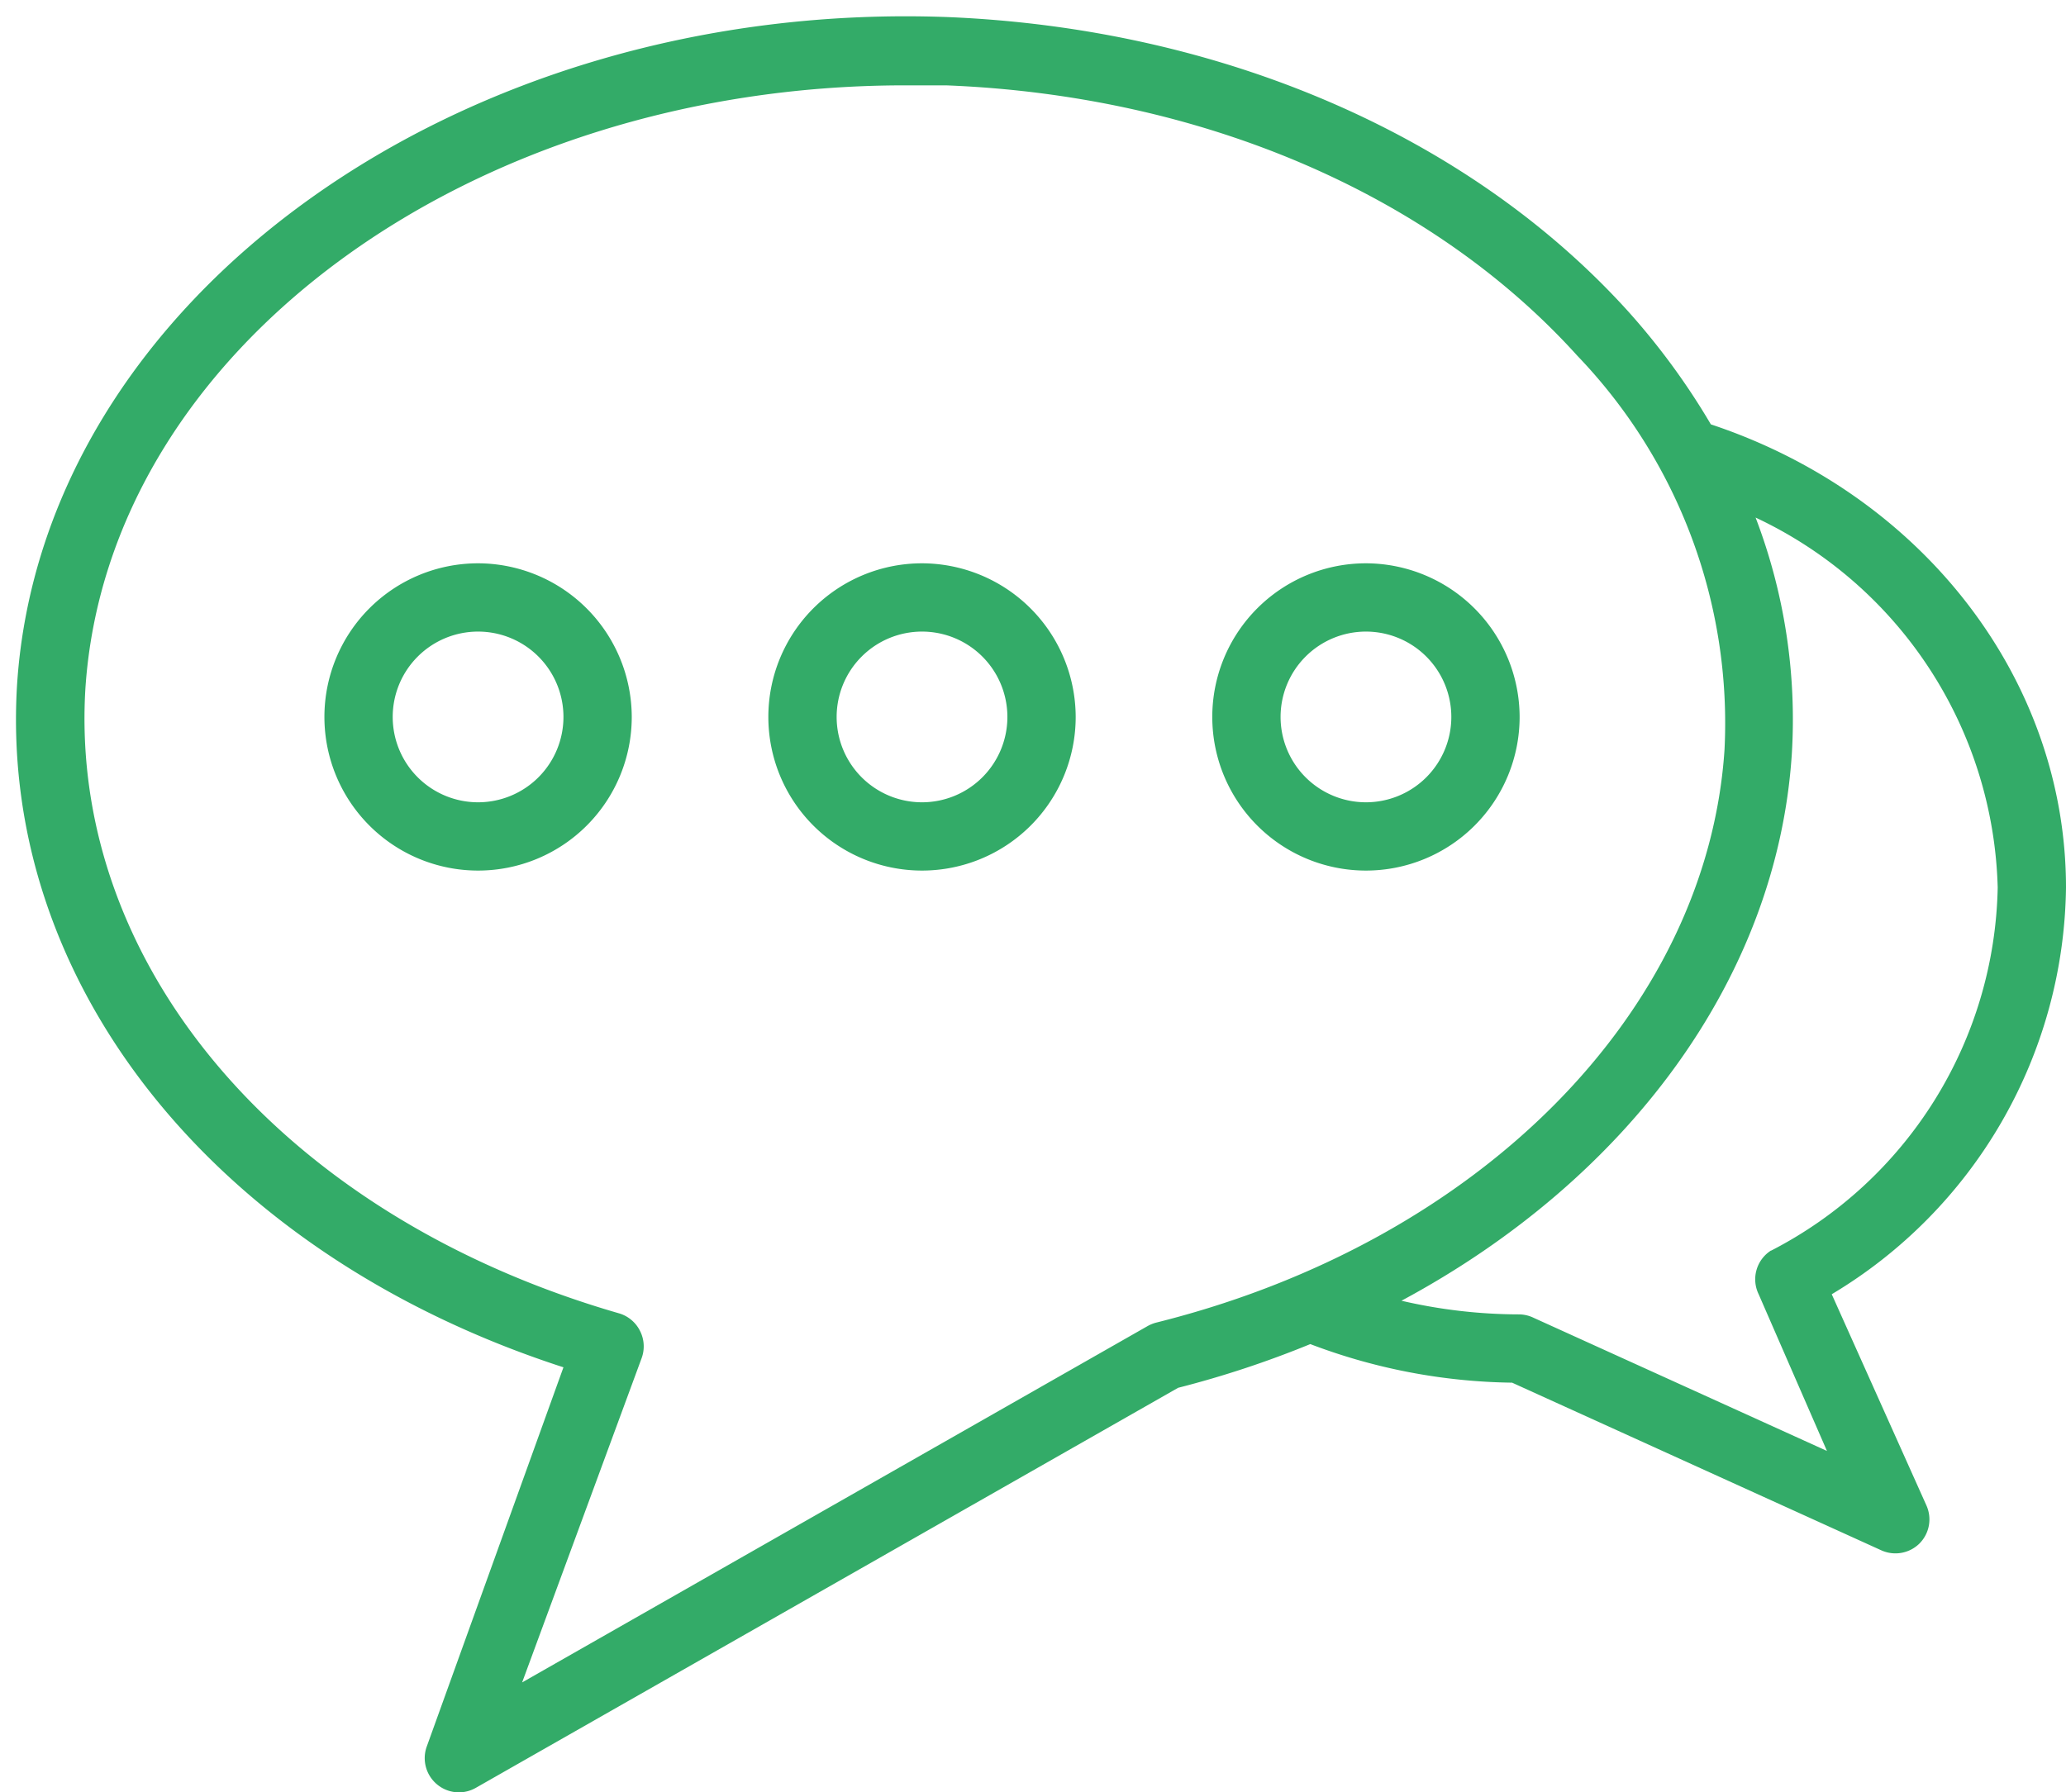 <?xml version="1.0" encoding="UTF-8" standalone="no"?><svg xmlns="http://www.w3.org/2000/svg" xmlns:xlink="http://www.w3.org/1999/xlink" data-name="Layer 1" fill="#33ab68" height="52.5" preserveAspectRatio="xMidYMid meet" version="1" viewBox="1.5 5.5 60.5 52.5" width="60.5" zoomAndPan="magnify"><g id="change1_1"><path d="M51.6,17.93a20.56,20.56,0,0,0-2.44-3.33C44.5,9.46,37.25,6.33,29.25,6,15,5.47,2.74,14.24,2,25.55c-.54,8.78,5.85,16.71,16,20L14,56.65a1,1,0,0,0,.29,1.11,1,1,0,0,0,.64.24,1,1,0,0,0,.5-.13L36,46.15a29.24,29.24,0,0,0,3.87-1.28A17.21,17.21,0,0,0,45.78,46l10.81,4.91A1,1,0,0,0,57,51a1,1,0,0,0,.71-.29,1,1,0,0,0,.2-1.12l-2.77-6.18A14.08,14.08,0,0,0,62,31.5C62,25.43,57.83,20,51.6,17.93ZM35.36,44.24a1.09,1.09,0,0,0-.25.1L16.79,54.78l3.5-9.5a1,1,0,0,0-.05-.8,1,1,0,0,0-.61-.51C9.79,41.13,3.52,33.78,4,25.68,4.65,15.75,15.27,8,28,8l1.2,0c7.46.29,14.2,3.17,18.49,7.92A15.54,15.54,0,0,1,52,27.46C51.49,35.13,44.82,41.88,35.36,44.24Zm18-2.11A1,1,0,0,0,53,43.41L55,48l-8.59-3.9A1,1,0,0,0,46,44a15.3,15.3,0,0,1-3.46-.4c6.65-3.57,11-9.48,11.43-16a16.55,16.55,0,0,0-1.06-6.94A12.33,12.33,0,0,1,60,31.5,12.23,12.23,0,0,1,53.37,42.13Z" fill="inherit"/></g><g id="change1_2"><path d="M15.5,22A4.5,4.5,0,1,0,20,26.5,4.51,4.51,0,0,0,15.5,22Zm0,7A2.5,2.5,0,1,1,18,26.5,2.5,2.5,0,0,1,15.5,29Z" fill="inherit"/></g><g id="change1_3"><path d="M28.5,22A4.5,4.5,0,1,0,33,26.5,4.51,4.51,0,0,0,28.5,22Zm0,7A2.5,2.5,0,1,1,31,26.5,2.5,2.5,0,0,1,28.5,29Z" fill="inherit"/></g><g id="change1_4"><path d="M41.5,22A4.5,4.5,0,1,0,46,26.5,4.51,4.51,0,0,0,41.5,22Zm0,7A2.5,2.5,0,1,1,44,26.5,2.5,2.5,0,0,1,41.5,29Z" fill="inherit"/></g></svg>